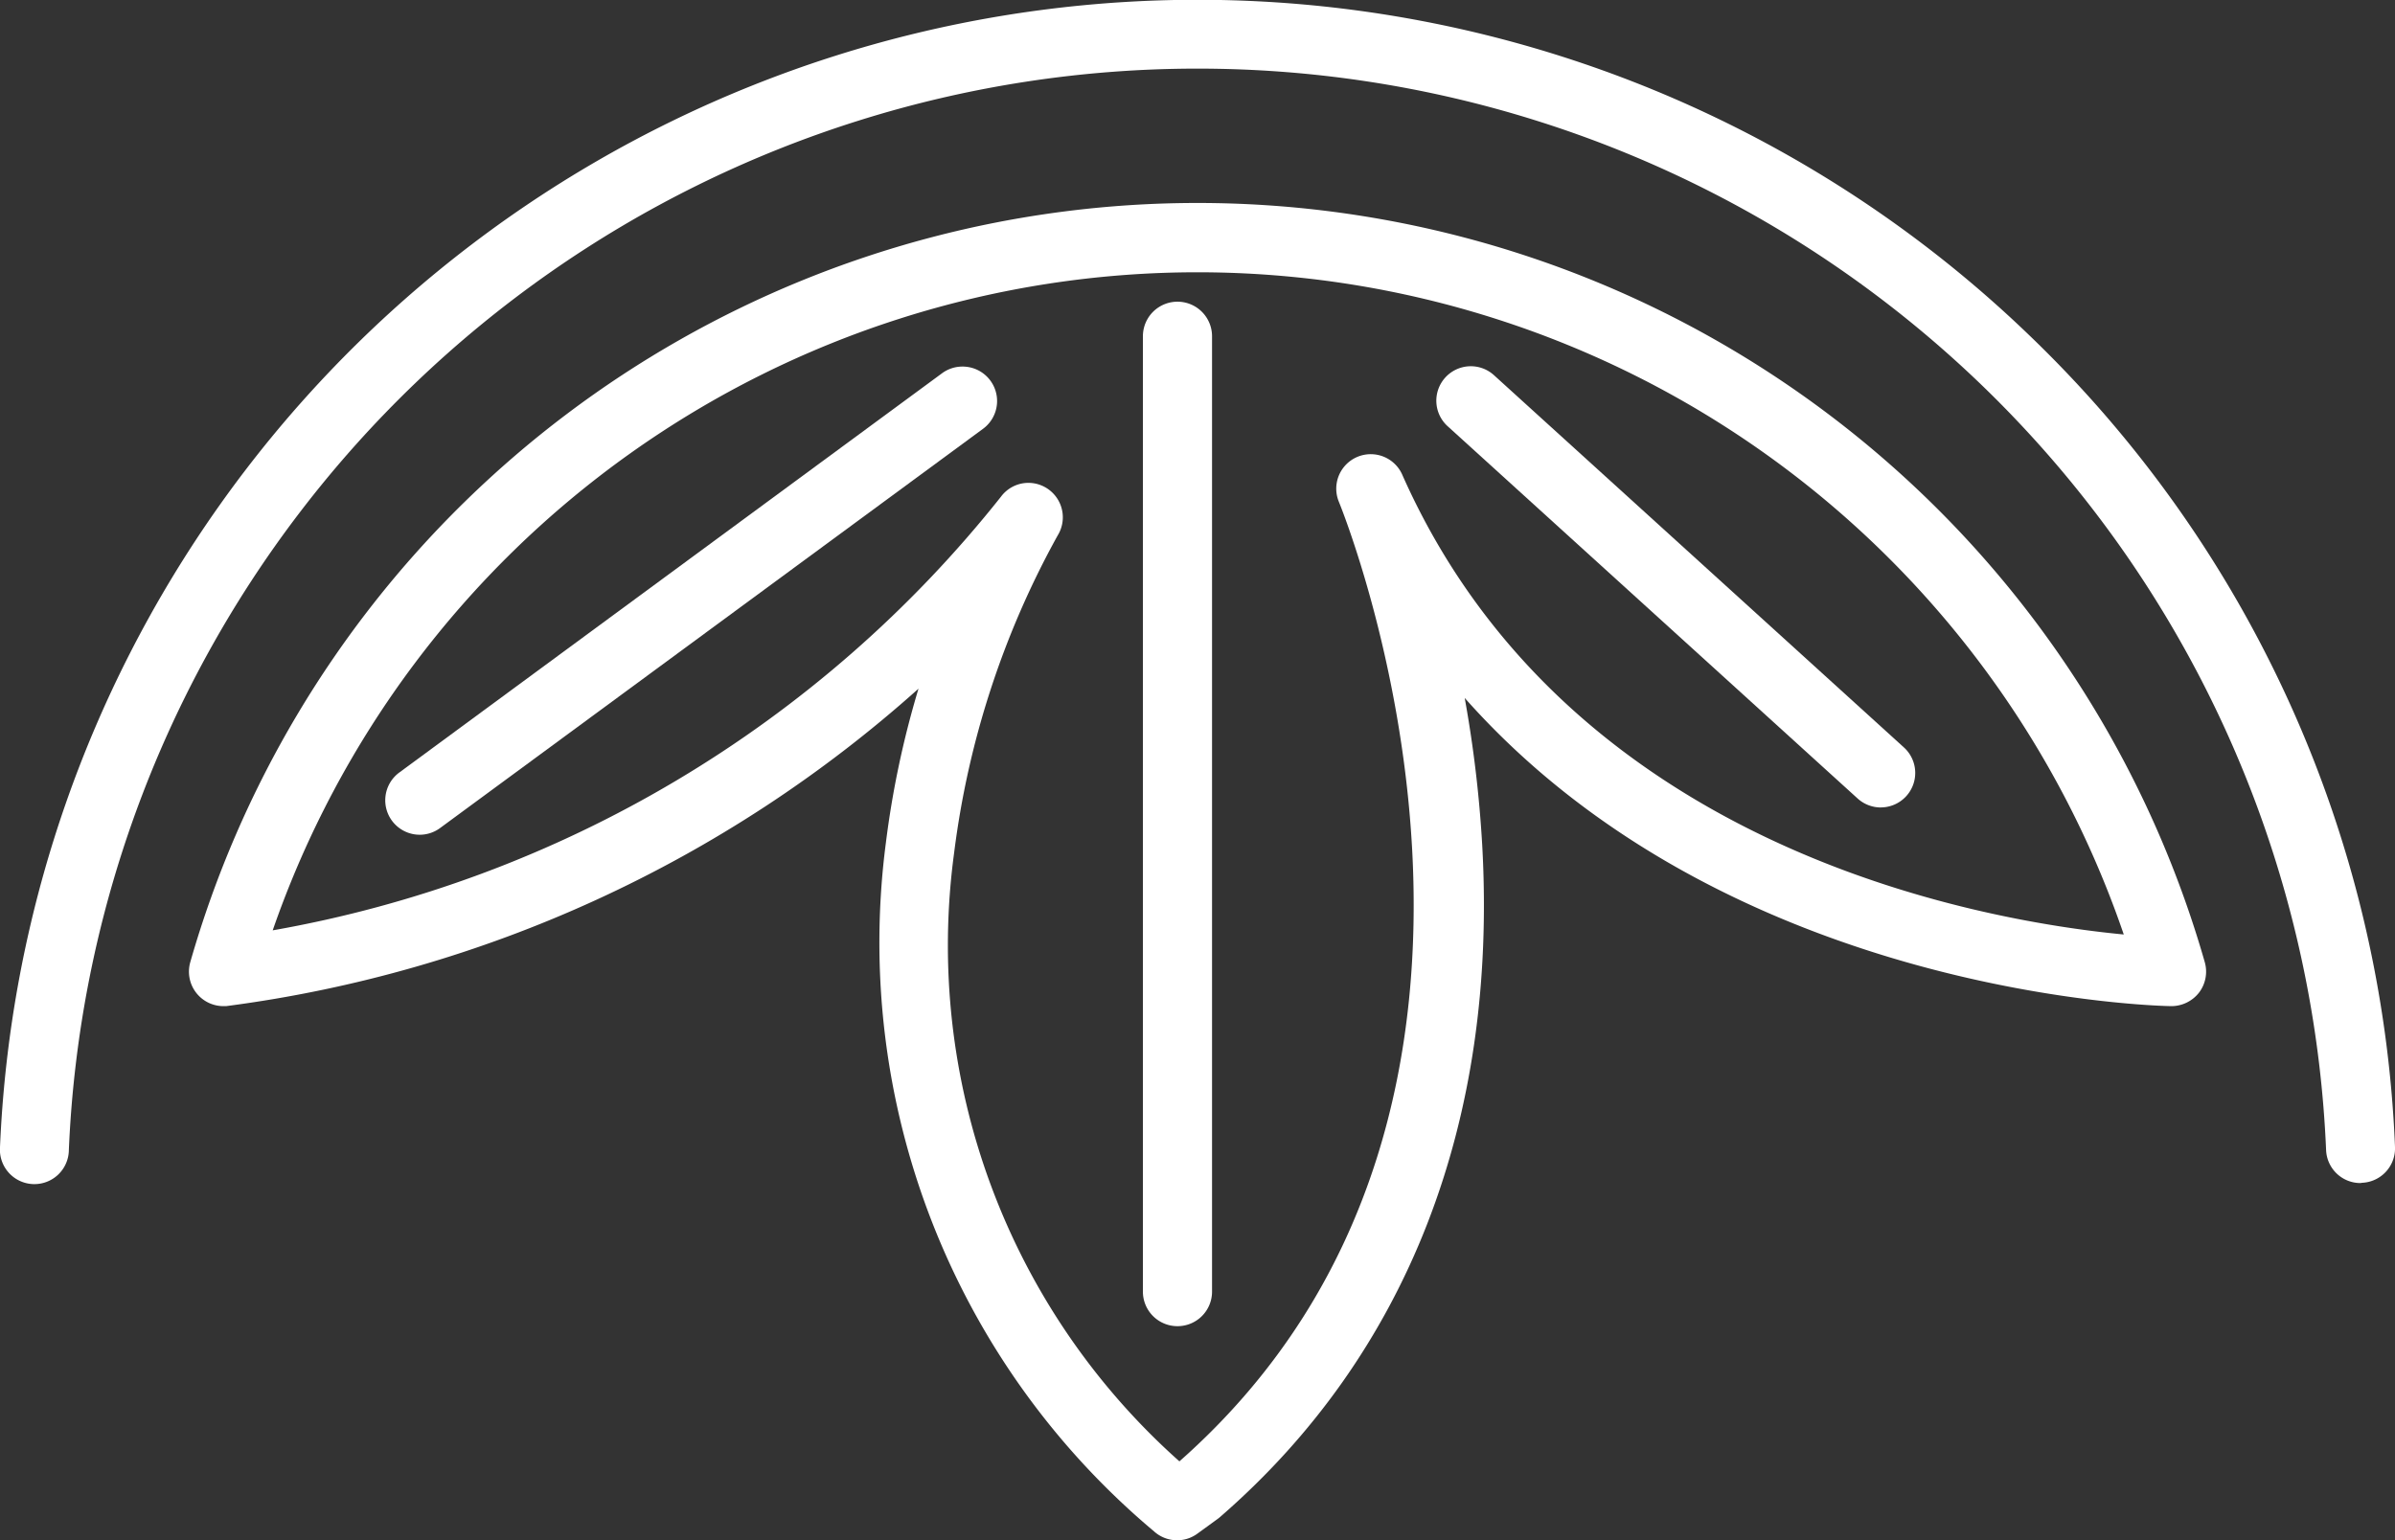 <svg xmlns="http://www.w3.org/2000/svg" width="51.965" height="33.431" viewBox="0 0 51.965 33.431">
  <rect x="0" y="0" width="51.965" height="33.431" fill="#333333" stroke="none"/>
  <g id="グループ_1261" data-name="グループ 1261" transform="translate(0.25 0.25)">
    <g id="グループ_1256" data-name="グループ 1256">
      <path id="パス_3334" data-name="パス 3334" d="M50.967,25.176a.5.5,0,0,1-.5-.477,24.76,24.76,0,0,0-49.476,0A.5.5,0,1,1,0,24.657,25.756,25.756,0,0,1,43.579,7.185a25.621,25.621,0,0,1,7.885,17.473.5.5,0,0,1-.476.518h-.021" transform="translate(0 0.001)" fill="#fff"/>
      <path id="パス_3334_-_アウトライン" data-name="パス 3334 - アウトライン" d="M50.967,25.426a.746.746,0,0,1-.747-.716,24.51,24.51,0,0,0-48.976,0,.748.748,0,1,1-1.494-.063A26.006,26.006,0,0,1,43.753,7a25.87,25.87,0,0,1,7.962,17.642.747.747,0,0,1-.716.778ZM25.733.745A24.942,24.942,0,0,1,50.72,24.689a.247.247,0,0,0,.247.237h.013a.247.247,0,0,0,.235-.258A25.506,25.506,0,0,0,8.059,7.365,25.374,25.374,0,0,0,.25,24.668a.248.248,0,0,0,.237.258H.494a.246.246,0,0,0,.251-.237A24.942,24.942,0,0,1,25.733.745Z" transform="translate(0 0.001)" fill="#fff"/>
      <path id="パス_3335" data-name="パス 3335" d="M40.2,48.963a.5.5,0,0,1-.333-.128,16.446,16.446,0,0,1-5.737-14.728,20.346,20.346,0,0,1,1-4.243,27.6,27.6,0,0,1-15.588,7.507.5.5,0,0,1-.518-.633,22.482,22.482,0,0,1,43.229,0,.5.5,0,0,1-.083.438.515.515,0,0,1-.4.2c-.115,0-10.151-.177-15.771-7.353a26.57,26.57,0,0,1,.566,4.121c.332,5.938-1.6,10.909-5.6,14.378l-.034.027-.444.322a.5.5,0,0,1-.292.1M36.972,26.513a.5.5,0,0,1,.424.758,19.261,19.261,0,0,0-2.284,7,15.264,15.264,0,0,0,5.123,13.558l.1-.071c9.066-7.892,3.658-21.062,3.6-21.194a.5.5,0,0,1,.914-.394c3.813,8.63,13.572,9.97,16.248,10.176a21.487,21.487,0,0,0-40.889-.057A26.134,26.134,0,0,0,36.575,26.71a.5.5,0,0,1,.4-.2" transform="translate(-14.909 -16.033)" fill="#fff"/>
      <path id="パス_3335_-_アウトライン" data-name="パス 3335 - アウトライン" d="M40.2,49.213a.746.746,0,0,1-.5-.192A16.687,16.687,0,0,1,33.88,34.077a20.284,20.284,0,0,1,.708-3.347,27.91,27.91,0,0,1-15.024,6.89l-.062,0a.749.749,0,0,1-.715-.953,22.732,22.732,0,0,1,43.71,0,.751.751,0,0,1-.124.658.763.763,0,0,1-.589.295h-.012c-.1,0-9.54-.149-15.333-6.689a26.4,26.4,0,0,1,.38,3.194c.337,6.018-1.63,11.06-5.686,14.581-.018.016-.035.029-.051.041l-.443.322A.741.741,0,0,1,40.2,49.213ZM34.957,29.687l.412.26a20.035,20.035,0,0,0-.993,4.191A16.2,16.2,0,0,0,40.033,48.65a.253.253,0,0,0,.311.016l.444-.323.02-.016c3.933-3.414,5.84-8.315,5.512-14.173a26.287,26.287,0,0,0-.561-4.082l.441-.207c5.5,7.018,15.27,7.252,15.57,7.257a.27.27,0,0,0,.206-.1.249.249,0,0,0,.041-.218,22.232,22.232,0,0,0-42.748,0,.247.247,0,0,0,.046.224.244.244,0,0,0,.209.091A27.34,27.34,0,0,0,34.957,29.687Zm5.258,18.46-.151-.141a15.505,15.505,0,0,1-5.2-13.771,19.651,19.651,0,0,1,2.318-7.1.248.248,0,0,0-.408-.28,24.65,24.65,0,0,1-9.443,7.486,27.318,27.318,0,0,1-7.086,2.183l-.4.062.125-.386a21.5,21.5,0,0,1,3.124-6.094,21.937,21.937,0,0,1,10.758-7.827,21.554,21.554,0,0,1,13.6,0,21.939,21.939,0,0,1,10.77,7.858,21.5,21.5,0,0,1,3.117,6.116l.114.354-.371-.028A24.762,24.762,0,0,1,53.3,34.64a16.278,16.278,0,0,1-8.678-8.375.248.248,0,0,0-.455.2A25.849,25.849,0,0,1,45.8,34.233a19.166,19.166,0,0,1-.838,6.975A14.986,14.986,0,0,1,40.5,47.942l-.017.014ZM36.972,26.263a.748.748,0,0,1,.637,1.139A19.133,19.133,0,0,0,35.36,34.3a14.992,14.992,0,0,0,4.889,13.2c8.805-7.772,3.509-20.708,3.455-20.838a.748.748,0,0,1,1.373-.592c3.581,8.1,12.458,9.688,15.662,9.995a21.237,21.237,0,0,0-40.163-.09,25.894,25.894,0,0,0,15.8-9.41A.742.742,0,0,1,36.972,26.263Z" transform="translate(-14.909 -16.033)" fill="#fff"/>
      <path id="パス_3336" data-name="パス 3336" d="M39.259,46.558a.5.5,0,0,1-.3-.9l11.776-8.665a.5.5,0,0,1,.59.8L39.554,46.462a.5.5,0,0,1-.295.1" transform="translate(-30.402 -28.941)" fill="#fff"/>
      <path id="パス_3336_-_アウトライン" data-name="パス 3336 - アウトライン" d="M39.259,46.808a.748.748,0,0,1-.444-1.35l11.776-8.665a.742.742,0,0,1,.443-.146A.748.748,0,0,1,51.478,38L39.7,46.663A.743.743,0,0,1,39.259,46.808Zm11.775-9.661a.245.245,0,0,0-.146.048L39.111,45.861a.248.248,0,0,0,.294.4L51.182,37.6a.248.248,0,0,0-.147-.448Z" transform="translate(-30.402 -28.941)" fill="#fff"/>
      <path id="パス_3337" data-name="パス 3337" d="M115.5,52.105a.5.5,0,0,1-.5-.5V30.87a.5.5,0,0,1,1,0V51.607a.5.5,0,0,1-.5.5" transform="translate(-90.204 -23.822)" fill="#fff"/>
      <path id="パス_3337_-_アウトライン" data-name="パス 3337 - アウトライン" d="M115.5,52.355a.749.749,0,0,1-.748-.748V30.87a.748.748,0,0,1,1.5,0V51.607A.749.749,0,0,1,115.5,52.355Zm0-21.733a.248.248,0,0,0-.248.247V51.607a.248.248,0,1,0,.5,0V30.87A.248.248,0,0,0,115.5,30.622Z" transform="translate(-90.204 -23.822)" fill="#fff"/>
      <path id="パス_3338" data-name="パス 3338" d="M153.927,45.966a.5.5,0,0,1-.335-.129L144.7,37.764a.5.5,0,1,1,.669-.737l8.888,8.073a.5.5,0,0,1-.335.866" transform="translate(-113.371 -28.941)" fill="#fff"/>
      <path id="パス_3338_-_アウトライン" data-name="パス 3338 - アウトライン" d="M153.927,46.216a.748.748,0,0,1-.5-.194l-8.888-8.073a.748.748,0,1,1,1.006-1.107l8.888,8.073a.748.748,0,0,1-.5,1.3Zm-8.888-9.068a.248.248,0,0,0-.166.431l8.888,8.073a.248.248,0,0,0,.167.064.248.248,0,0,0,.167-.431l-8.888-8.073A.248.248,0,0,0,145.039,37.148Z" transform="translate(-113.371 -28.941)" fill="#fff"/>
    </g>
  </g>
</svg>
